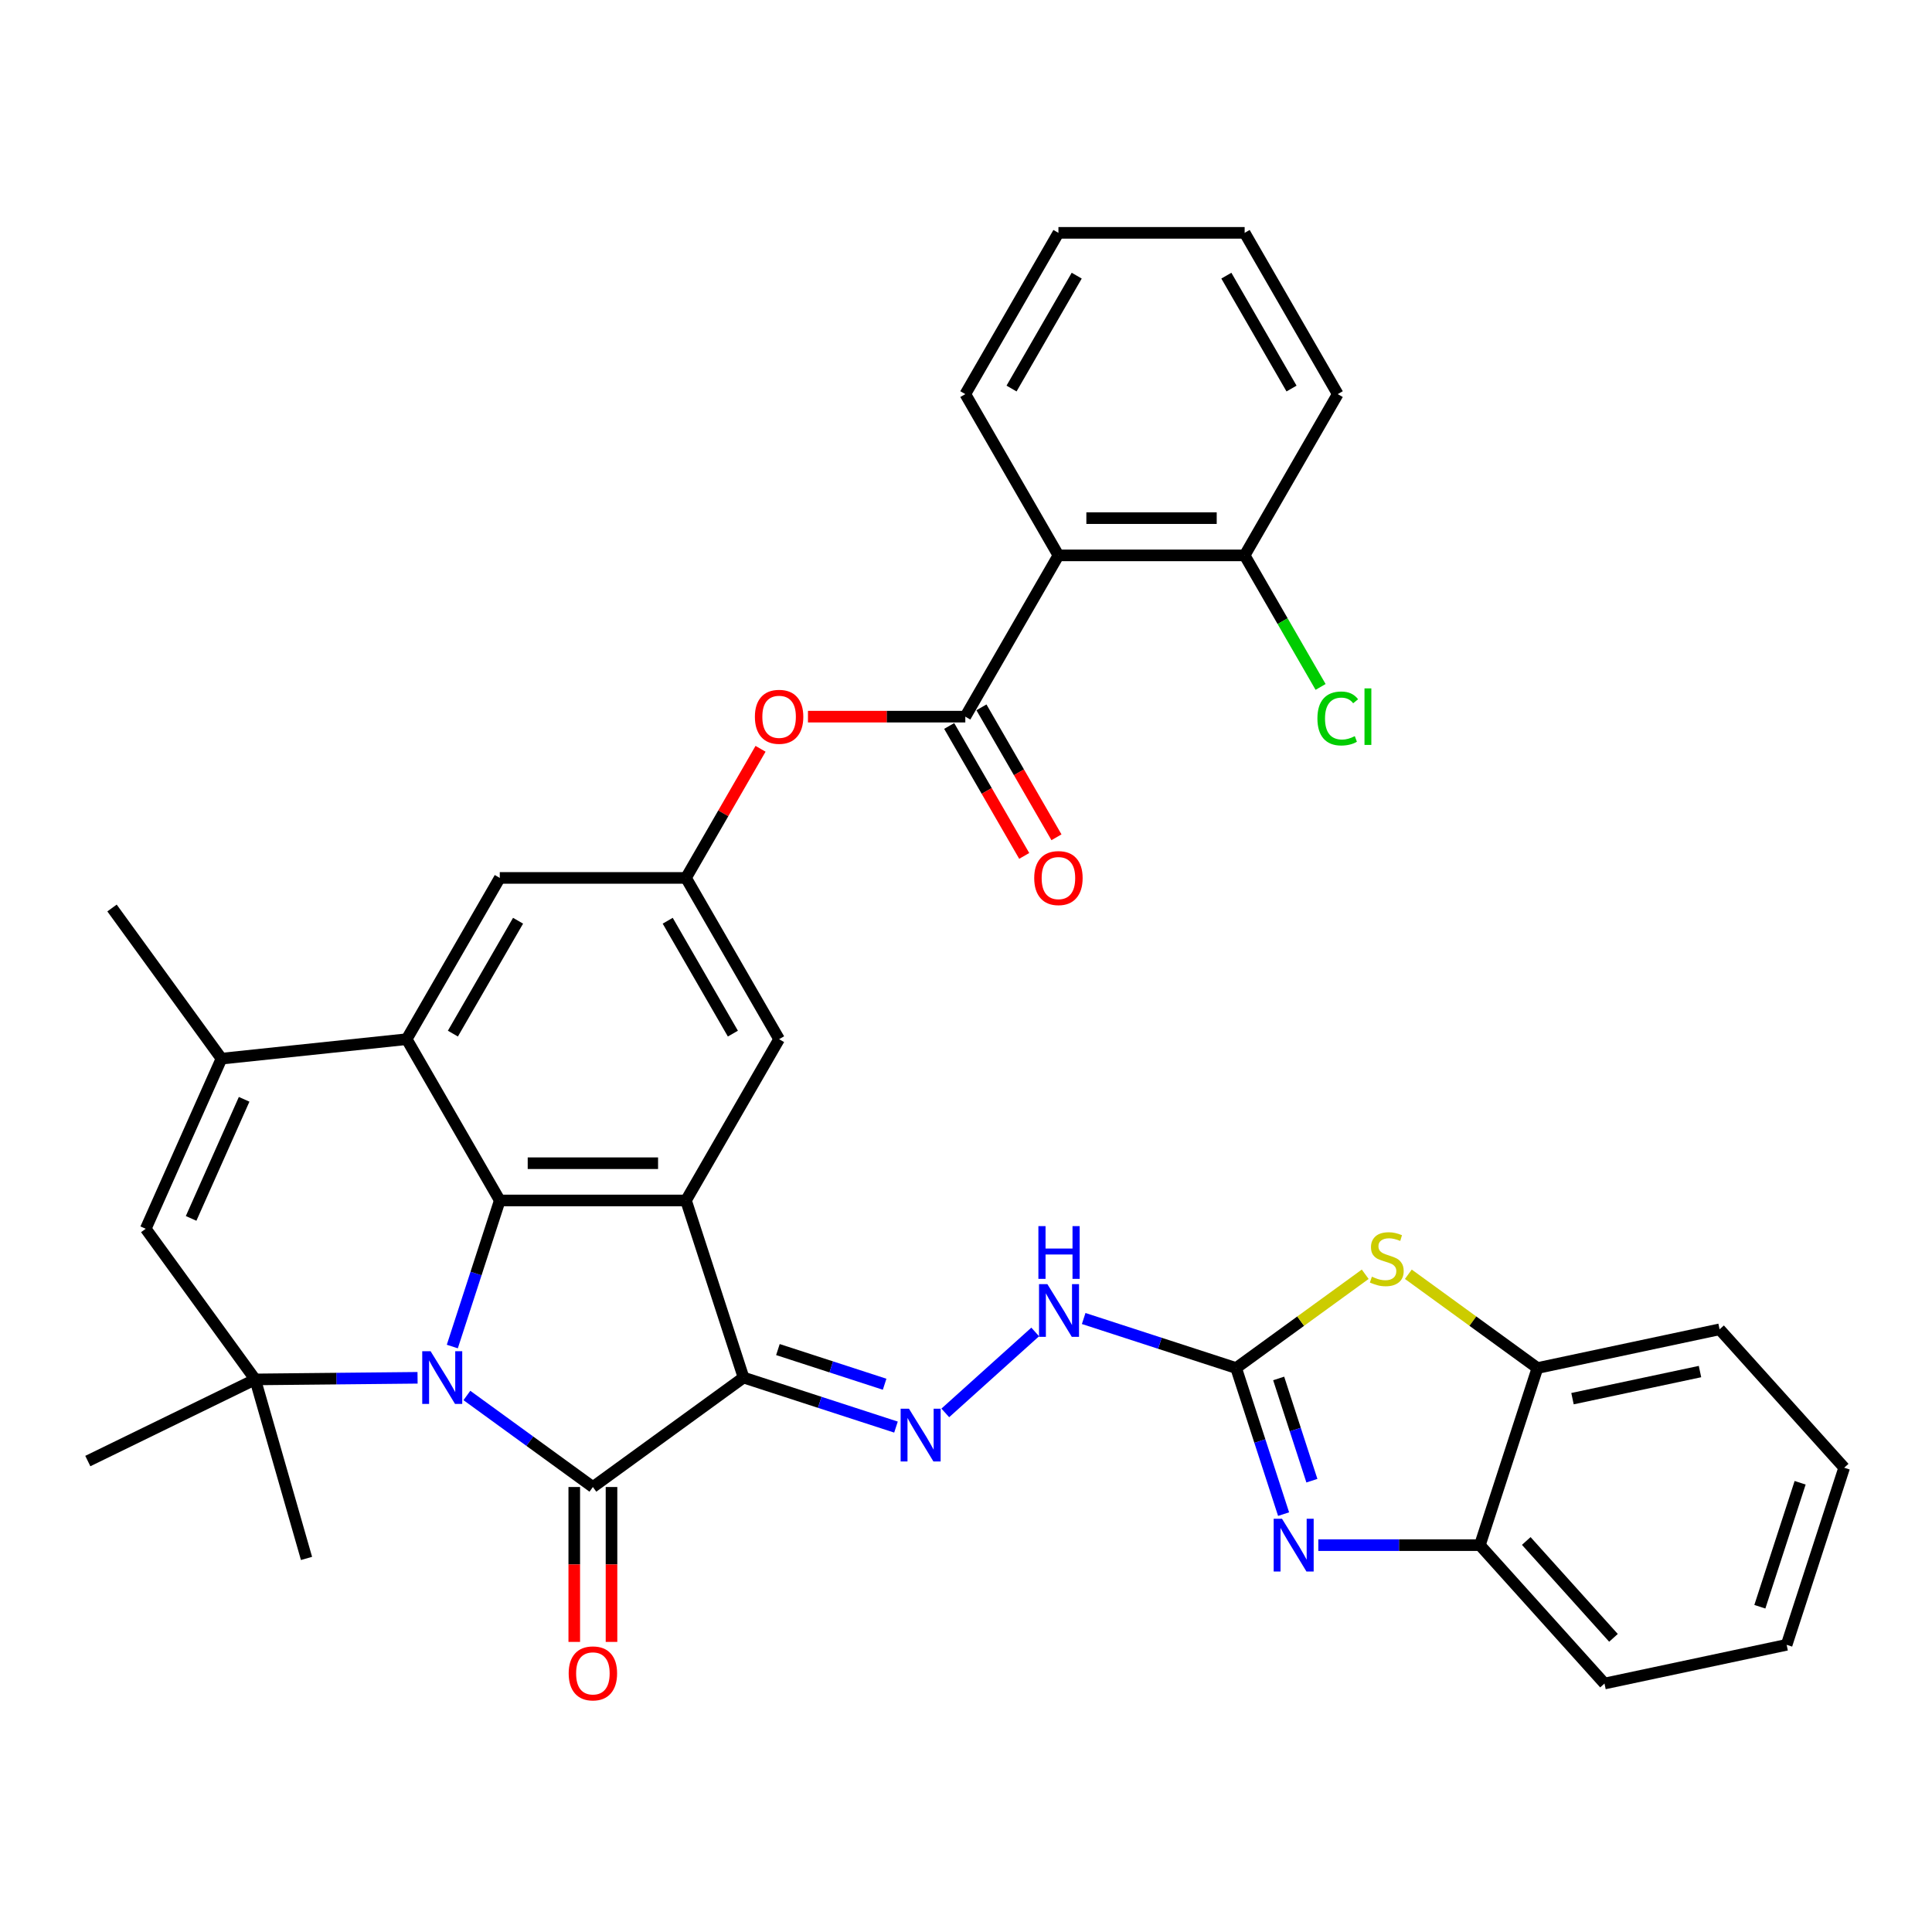 <?xml version='1.0' encoding='iso-8859-1'?>
<svg version='1.1' baseProfile='full'
              xmlns='http://www.w3.org/2000/svg'
                      xmlns:rdkit='http://www.rdkit.org/xml'
                      xmlns:xlink='http://www.w3.org/1999/xlink'
                  xml:space='preserve'
width='1000px' height='1000px' viewBox='0 0 1000 1000'>
<!-- END OF HEADER -->
<rect style='opacity:1.0;fill:#FFFFFF;stroke:none' width='1000' height='1000' x='0' y='0'> </rect>
<path class='bond-1' d='M 241.661,722.293 L 274.269,745.984' style='fill:none;fill-rule:evenodd;stroke:#0000FF;stroke-width:6px;stroke-linecap:butt;stroke-linejoin:miter;stroke-opacity:1' />
<path class='bond-1' d='M 274.269,745.984 L 306.877,769.675' style='fill:none;fill-rule:evenodd;stroke:#000000;stroke-width:6px;stroke-linecap:butt;stroke-linejoin:miter;stroke-opacity:1' />
<path class='bond-2' d='M 234.117,696.964 L 246.401,659.159' style='fill:none;fill-rule:evenodd;stroke:#0000FF;stroke-width:6px;stroke-linecap:butt;stroke-linejoin:miter;stroke-opacity:1' />
<path class='bond-2' d='M 246.401,659.159 L 258.684,621.354' style='fill:none;fill-rule:evenodd;stroke:#000000;stroke-width:6px;stroke-linecap:butt;stroke-linejoin:miter;stroke-opacity:1' />
<path class='bond-4' d='M 216.127,713.149 L 174.106,713.567' style='fill:none;fill-rule:evenodd;stroke:#0000FF;stroke-width:6px;stroke-linecap:butt;stroke-linejoin:miter;stroke-opacity:1' />
<path class='bond-4' d='M 174.106,713.567 L 132.085,713.986' style='fill:none;fill-rule:evenodd;stroke:#000000;stroke-width:6px;stroke-linecap:butt;stroke-linejoin:miter;stroke-opacity:1' />
<path class='bond-0' d='M 384.854,713.021 L 306.877,769.675' style='fill:none;fill-rule:evenodd;stroke:#000000;stroke-width:6px;stroke-linecap:butt;stroke-linejoin:miter;stroke-opacity:1' />
<path class='bond-8' d='M 384.854,713.021 L 424.307,725.84' style='fill:none;fill-rule:evenodd;stroke:#000000;stroke-width:6px;stroke-linecap:butt;stroke-linejoin:miter;stroke-opacity:1' />
<path class='bond-8' d='M 424.307,725.84 L 463.76,738.66' style='fill:none;fill-rule:evenodd;stroke:#0000FF;stroke-width:6px;stroke-linecap:butt;stroke-linejoin:miter;stroke-opacity:1' />
<path class='bond-8' d='M 402.647,698.534 L 430.264,707.507' style='fill:none;fill-rule:evenodd;stroke:#000000;stroke-width:6px;stroke-linecap:butt;stroke-linejoin:miter;stroke-opacity:1' />
<path class='bond-8' d='M 430.264,707.507 L 457.881,716.48' style='fill:none;fill-rule:evenodd;stroke:#0000FF;stroke-width:6px;stroke-linecap:butt;stroke-linejoin:miter;stroke-opacity:1' />
<path class='bond-36' d='M 384.854,713.021 L 355.069,621.354' style='fill:none;fill-rule:evenodd;stroke:#000000;stroke-width:6px;stroke-linecap:butt;stroke-linejoin:miter;stroke-opacity:1' />
<path class='bond-21' d='M 297.238,769.675 L 297.238,809.762' style='fill:none;fill-rule:evenodd;stroke:#000000;stroke-width:6px;stroke-linecap:butt;stroke-linejoin:miter;stroke-opacity:1' />
<path class='bond-21' d='M 297.238,809.762 L 297.238,849.848' style='fill:none;fill-rule:evenodd;stroke:#FF0000;stroke-width:6px;stroke-linecap:butt;stroke-linejoin:miter;stroke-opacity:1' />
<path class='bond-21' d='M 316.515,769.675 L 316.515,809.762' style='fill:none;fill-rule:evenodd;stroke:#000000;stroke-width:6px;stroke-linecap:butt;stroke-linejoin:miter;stroke-opacity:1' />
<path class='bond-21' d='M 316.515,809.762 L 316.515,849.848' style='fill:none;fill-rule:evenodd;stroke:#FF0000;stroke-width:6px;stroke-linecap:butt;stroke-linejoin:miter;stroke-opacity:1' />
<path class='bond-3' d='M 258.684,621.354 L 355.069,621.354' style='fill:none;fill-rule:evenodd;stroke:#000000;stroke-width:6px;stroke-linecap:butt;stroke-linejoin:miter;stroke-opacity:1' />
<path class='bond-3' d='M 273.142,602.077 L 340.612,602.077' style='fill:none;fill-rule:evenodd;stroke:#000000;stroke-width:6px;stroke-linecap:butt;stroke-linejoin:miter;stroke-opacity:1' />
<path class='bond-5' d='M 258.684,621.354 L 210.492,537.882' style='fill:none;fill-rule:evenodd;stroke:#000000;stroke-width:6px;stroke-linecap:butt;stroke-linejoin:miter;stroke-opacity:1' />
<path class='bond-19' d='M 355.069,621.354 L 403.262,537.882' style='fill:none;fill-rule:evenodd;stroke:#000000;stroke-width:6px;stroke-linecap:butt;stroke-linejoin:miter;stroke-opacity:1' />
<path class='bond-11' d='M 132.085,713.986 L 75.431,636.009' style='fill:none;fill-rule:evenodd;stroke:#000000;stroke-width:6px;stroke-linecap:butt;stroke-linejoin:miter;stroke-opacity:1' />
<path class='bond-25' d='M 132.085,713.986 L 45.455,756.239' style='fill:none;fill-rule:evenodd;stroke:#000000;stroke-width:6px;stroke-linecap:butt;stroke-linejoin:miter;stroke-opacity:1' />
<path class='bond-26' d='M 132.085,713.986 L 158.652,806.637' style='fill:none;fill-rule:evenodd;stroke:#000000;stroke-width:6px;stroke-linecap:butt;stroke-linejoin:miter;stroke-opacity:1' />
<path class='bond-20' d='M 210.492,537.882 L 258.684,454.41' style='fill:none;fill-rule:evenodd;stroke:#000000;stroke-width:6px;stroke-linecap:butt;stroke-linejoin:miter;stroke-opacity:1' />
<path class='bond-20' d='M 234.415,534.999 L 268.15,476.569' style='fill:none;fill-rule:evenodd;stroke:#000000;stroke-width:6px;stroke-linecap:butt;stroke-linejoin:miter;stroke-opacity:1' />
<path class='bond-37' d='M 210.492,537.882 L 114.635,547.957' style='fill:none;fill-rule:evenodd;stroke:#000000;stroke-width:6px;stroke-linecap:butt;stroke-linejoin:miter;stroke-opacity:1' />
<path class='bond-6' d='M 639.818,708.096 L 600.365,695.277' style='fill:none;fill-rule:evenodd;stroke:#000000;stroke-width:6px;stroke-linecap:butt;stroke-linejoin:miter;stroke-opacity:1' />
<path class='bond-6' d='M 600.365,695.277 L 560.911,682.458' style='fill:none;fill-rule:evenodd;stroke:#0000FF;stroke-width:6px;stroke-linecap:butt;stroke-linejoin:miter;stroke-opacity:1' />
<path class='bond-7' d='M 639.818,708.096 L 652.101,745.901' style='fill:none;fill-rule:evenodd;stroke:#000000;stroke-width:6px;stroke-linecap:butt;stroke-linejoin:miter;stroke-opacity:1' />
<path class='bond-7' d='M 652.101,745.901 L 664.385,783.706' style='fill:none;fill-rule:evenodd;stroke:#0000FF;stroke-width:6px;stroke-linecap:butt;stroke-linejoin:miter;stroke-opacity:1' />
<path class='bond-7' d='M 661.836,713.481 L 670.435,739.944' style='fill:none;fill-rule:evenodd;stroke:#000000;stroke-width:6px;stroke-linecap:butt;stroke-linejoin:miter;stroke-opacity:1' />
<path class='bond-7' d='M 670.435,739.944 L 679.033,766.408' style='fill:none;fill-rule:evenodd;stroke:#0000FF;stroke-width:6px;stroke-linecap:butt;stroke-linejoin:miter;stroke-opacity:1' />
<path class='bond-12' d='M 639.818,708.096 L 673.226,683.824' style='fill:none;fill-rule:evenodd;stroke:#000000;stroke-width:6px;stroke-linecap:butt;stroke-linejoin:miter;stroke-opacity:1' />
<path class='bond-12' d='M 673.226,683.824 L 706.634,659.552' style='fill:none;fill-rule:evenodd;stroke:#CCCC00;stroke-width:6px;stroke-linecap:butt;stroke-linejoin:miter;stroke-opacity:1' />
<path class='bond-14' d='M 682.364,799.764 L 724.176,799.764' style='fill:none;fill-rule:evenodd;stroke:#0000FF;stroke-width:6px;stroke-linecap:butt;stroke-linejoin:miter;stroke-opacity:1' />
<path class='bond-14' d='M 724.176,799.764 L 765.988,799.764' style='fill:none;fill-rule:evenodd;stroke:#000000;stroke-width:6px;stroke-linecap:butt;stroke-linejoin:miter;stroke-opacity:1' />
<path class='bond-15' d='M 489.283,731.316 L 535.818,689.416' style='fill:none;fill-rule:evenodd;stroke:#0000FF;stroke-width:6px;stroke-linecap:butt;stroke-linejoin:miter;stroke-opacity:1' />
<path class='bond-9' d='M 114.635,547.957 L 75.431,636.009' style='fill:none;fill-rule:evenodd;stroke:#000000;stroke-width:6px;stroke-linecap:butt;stroke-linejoin:miter;stroke-opacity:1' />
<path class='bond-9' d='M 126.365,569.005 L 98.922,630.642' style='fill:none;fill-rule:evenodd;stroke:#000000;stroke-width:6px;stroke-linecap:butt;stroke-linejoin:miter;stroke-opacity:1' />
<path class='bond-27' d='M 114.635,547.957 L 57.981,469.979' style='fill:none;fill-rule:evenodd;stroke:#000000;stroke-width:6px;stroke-linecap:butt;stroke-linejoin:miter;stroke-opacity:1' />
<path class='bond-10' d='M 499.647,370.938 L 458.925,370.938' style='fill:none;fill-rule:evenodd;stroke:#000000;stroke-width:6px;stroke-linecap:butt;stroke-linejoin:miter;stroke-opacity:1' />
<path class='bond-10' d='M 458.925,370.938 L 418.202,370.938' style='fill:none;fill-rule:evenodd;stroke:#FF0000;stroke-width:6px;stroke-linecap:butt;stroke-linejoin:miter;stroke-opacity:1' />
<path class='bond-13' d='M 499.647,370.938 L 547.84,287.466' style='fill:none;fill-rule:evenodd;stroke:#000000;stroke-width:6px;stroke-linecap:butt;stroke-linejoin:miter;stroke-opacity:1' />
<path class='bond-23' d='M 491.3,375.757 L 510.716,409.387' style='fill:none;fill-rule:evenodd;stroke:#000000;stroke-width:6px;stroke-linecap:butt;stroke-linejoin:miter;stroke-opacity:1' />
<path class='bond-23' d='M 510.716,409.387 L 530.133,443.017' style='fill:none;fill-rule:evenodd;stroke:#FF0000;stroke-width:6px;stroke-linecap:butt;stroke-linejoin:miter;stroke-opacity:1' />
<path class='bond-23' d='M 507.994,366.118 L 527.411,399.748' style='fill:none;fill-rule:evenodd;stroke:#000000;stroke-width:6px;stroke-linecap:butt;stroke-linejoin:miter;stroke-opacity:1' />
<path class='bond-23' d='M 527.411,399.748 L 546.827,433.378' style='fill:none;fill-rule:evenodd;stroke:#FF0000;stroke-width:6px;stroke-linecap:butt;stroke-linejoin:miter;stroke-opacity:1' />
<path class='bond-16' d='M 728.956,659.552 L 762.364,683.824' style='fill:none;fill-rule:evenodd;stroke:#CCCC00;stroke-width:6px;stroke-linecap:butt;stroke-linejoin:miter;stroke-opacity:1' />
<path class='bond-16' d='M 762.364,683.824 L 795.772,708.096' style='fill:none;fill-rule:evenodd;stroke:#000000;stroke-width:6px;stroke-linecap:butt;stroke-linejoin:miter;stroke-opacity:1' />
<path class='bond-22' d='M 547.84,287.466 L 644.225,287.466' style='fill:none;fill-rule:evenodd;stroke:#000000;stroke-width:6px;stroke-linecap:butt;stroke-linejoin:miter;stroke-opacity:1' />
<path class='bond-22' d='M 562.298,268.189 L 629.767,268.189' style='fill:none;fill-rule:evenodd;stroke:#000000;stroke-width:6px;stroke-linecap:butt;stroke-linejoin:miter;stroke-opacity:1' />
<path class='bond-28' d='M 547.84,287.466 L 499.647,203.994' style='fill:none;fill-rule:evenodd;stroke:#000000;stroke-width:6px;stroke-linecap:butt;stroke-linejoin:miter;stroke-opacity:1' />
<path class='bond-29' d='M 765.988,799.764 L 830.482,871.392' style='fill:none;fill-rule:evenodd;stroke:#000000;stroke-width:6px;stroke-linecap:butt;stroke-linejoin:miter;stroke-opacity:1' />
<path class='bond-29' d='M 789.987,797.609 L 835.133,847.749' style='fill:none;fill-rule:evenodd;stroke:#000000;stroke-width:6px;stroke-linecap:butt;stroke-linejoin:miter;stroke-opacity:1' />
<path class='bond-39' d='M 765.988,799.764 L 795.772,708.096' style='fill:none;fill-rule:evenodd;stroke:#000000;stroke-width:6px;stroke-linecap:butt;stroke-linejoin:miter;stroke-opacity:1' />
<path class='bond-30' d='M 795.772,708.096 L 890.051,688.057' style='fill:none;fill-rule:evenodd;stroke:#000000;stroke-width:6px;stroke-linecap:butt;stroke-linejoin:miter;stroke-opacity:1' />
<path class='bond-30' d='M 813.922,723.946 L 879.917,709.918' style='fill:none;fill-rule:evenodd;stroke:#000000;stroke-width:6px;stroke-linecap:butt;stroke-linejoin:miter;stroke-opacity:1' />
<path class='bond-17' d='M 393.657,387.574 L 374.363,420.992' style='fill:none;fill-rule:evenodd;stroke:#FF0000;stroke-width:6px;stroke-linecap:butt;stroke-linejoin:miter;stroke-opacity:1' />
<path class='bond-17' d='M 374.363,420.992 L 355.069,454.41' style='fill:none;fill-rule:evenodd;stroke:#000000;stroke-width:6px;stroke-linecap:butt;stroke-linejoin:miter;stroke-opacity:1' />
<path class='bond-18' d='M 355.069,454.41 L 258.684,454.41' style='fill:none;fill-rule:evenodd;stroke:#000000;stroke-width:6px;stroke-linecap:butt;stroke-linejoin:miter;stroke-opacity:1' />
<path class='bond-38' d='M 355.069,454.41 L 403.262,537.882' style='fill:none;fill-rule:evenodd;stroke:#000000;stroke-width:6px;stroke-linecap:butt;stroke-linejoin:miter;stroke-opacity:1' />
<path class='bond-38' d='M 345.604,476.569 L 379.339,534.999' style='fill:none;fill-rule:evenodd;stroke:#000000;stroke-width:6px;stroke-linecap:butt;stroke-linejoin:miter;stroke-opacity:1' />
<path class='bond-24' d='M 644.225,287.466 L 663.881,321.51' style='fill:none;fill-rule:evenodd;stroke:#000000;stroke-width:6px;stroke-linecap:butt;stroke-linejoin:miter;stroke-opacity:1' />
<path class='bond-24' d='M 663.881,321.51 L 683.536,355.554' style='fill:none;fill-rule:evenodd;stroke:#00CC00;stroke-width:6px;stroke-linecap:butt;stroke-linejoin:miter;stroke-opacity:1' />
<path class='bond-31' d='M 644.225,287.466 L 692.418,203.994' style='fill:none;fill-rule:evenodd;stroke:#000000;stroke-width:6px;stroke-linecap:butt;stroke-linejoin:miter;stroke-opacity:1' />
<path class='bond-32' d='M 499.647,203.994 L 547.84,120.522' style='fill:none;fill-rule:evenodd;stroke:#000000;stroke-width:6px;stroke-linecap:butt;stroke-linejoin:miter;stroke-opacity:1' />
<path class='bond-32' d='M 523.571,201.111 L 557.305,142.681' style='fill:none;fill-rule:evenodd;stroke:#000000;stroke-width:6px;stroke-linecap:butt;stroke-linejoin:miter;stroke-opacity:1' />
<path class='bond-34' d='M 830.482,871.392 L 924.761,851.353' style='fill:none;fill-rule:evenodd;stroke:#000000;stroke-width:6px;stroke-linecap:butt;stroke-linejoin:miter;stroke-opacity:1' />
<path class='bond-33' d='M 890.051,688.057 L 954.545,759.685' style='fill:none;fill-rule:evenodd;stroke:#000000;stroke-width:6px;stroke-linecap:butt;stroke-linejoin:miter;stroke-opacity:1' />
<path class='bond-41' d='M 692.418,203.994 L 644.225,120.522' style='fill:none;fill-rule:evenodd;stroke:#000000;stroke-width:6px;stroke-linecap:butt;stroke-linejoin:miter;stroke-opacity:1' />
<path class='bond-41' d='M 668.494,201.111 L 634.759,142.681' style='fill:none;fill-rule:evenodd;stroke:#000000;stroke-width:6px;stroke-linecap:butt;stroke-linejoin:miter;stroke-opacity:1' />
<path class='bond-35' d='M 547.84,120.522 L 644.225,120.522' style='fill:none;fill-rule:evenodd;stroke:#000000;stroke-width:6px;stroke-linecap:butt;stroke-linejoin:miter;stroke-opacity:1' />
<path class='bond-40' d='M 954.545,759.685 L 924.761,851.353' style='fill:none;fill-rule:evenodd;stroke:#000000;stroke-width:6px;stroke-linecap:butt;stroke-linejoin:miter;stroke-opacity:1' />
<path class='bond-40' d='M 931.744,767.478 L 910.895,831.646' style='fill:none;fill-rule:evenodd;stroke:#000000;stroke-width:6px;stroke-linecap:butt;stroke-linejoin:miter;stroke-opacity:1' />
<path  class='atom-0' d='M 222.866 699.373
L 231.81 713.831
Q 232.697 715.257, 234.124 717.841
Q 235.55 720.424, 235.627 720.578
L 235.627 699.373
L 239.251 699.373
L 239.251 726.669
L 235.512 726.669
L 225.912 710.862
Q 224.794 709.012, 223.598 706.891
Q 222.442 704.771, 222.095 704.115
L 222.095 726.669
L 218.548 726.669
L 218.548 699.373
L 222.866 699.373
' fill='#0000FF'/>
<path  class='atom-8' d='M 663.569 786.116
L 672.513 800.574
Q 673.4 802, 674.827 804.583
Q 676.253 807.166, 676.33 807.321
L 676.33 786.116
L 679.954 786.116
L 679.954 813.412
L 676.214 813.412
L 666.614 797.605
Q 665.496 795.754, 664.301 793.634
Q 663.145 791.514, 662.798 790.858
L 662.798 813.412
L 659.251 813.412
L 659.251 786.116
L 663.569 786.116
' fill='#0000FF'/>
<path  class='atom-9' d='M 470.488 729.158
L 479.433 743.616
Q 480.319 745.042, 481.746 747.625
Q 483.172 750.208, 483.25 750.363
L 483.25 729.158
L 486.874 729.158
L 486.874 756.454
L 483.134 756.454
L 473.534 740.647
Q 472.416 738.796, 471.221 736.676
Q 470.064 734.555, 469.717 733.9
L 469.717 756.454
L 466.17 756.454
L 466.17 729.158
L 470.488 729.158
' fill='#0000FF'/>
<path  class='atom-13' d='M 710.084 660.811
Q 710.393 660.927, 711.665 661.467
Q 712.937 662.006, 714.325 662.353
Q 715.752 662.662, 717.14 662.662
Q 719.723 662.662, 721.226 661.428
Q 722.73 660.156, 722.73 657.958
Q 722.73 656.455, 721.959 655.529
Q 721.226 654.604, 720.07 654.103
Q 718.913 653.602, 716.985 653.023
Q 714.556 652.291, 713.091 651.597
Q 711.665 650.903, 710.624 649.438
Q 709.622 647.973, 709.622 645.505
Q 709.622 642.074, 711.935 639.953
Q 714.287 637.833, 718.913 637.833
Q 722.075 637.833, 725.66 639.337
L 724.773 642.305
Q 721.496 640.956, 719.029 640.956
Q 716.369 640.956, 714.903 642.074
Q 713.438 643.153, 713.477 645.043
Q 713.477 646.508, 714.209 647.394
Q 714.981 648.281, 716.06 648.782
Q 717.178 649.284, 719.029 649.862
Q 721.496 650.633, 722.961 651.404
Q 724.426 652.175, 725.467 653.756
Q 726.547 655.298, 726.547 657.958
Q 726.547 661.737, 724.002 663.78
Q 721.496 665.785, 717.294 665.785
Q 714.865 665.785, 713.014 665.245
Q 711.202 664.744, 709.043 663.857
L 710.084 660.811
' fill='#CCCC00'/>
<path  class='atom-16' d='M 542.116 664.664
L 551.061 679.121
Q 551.948 680.548, 553.374 683.131
Q 554.801 685.714, 554.878 685.868
L 554.878 664.664
L 558.502 664.664
L 558.502 691.96
L 554.762 691.96
L 545.162 676.153
Q 544.044 674.302, 542.849 672.182
Q 541.692 670.061, 541.345 669.406
L 541.345 691.96
L 537.798 691.96
L 537.798 664.664
L 542.116 664.664
' fill='#0000FF'/>
<path  class='atom-16' d='M 537.471 634.638
L 541.172 634.638
L 541.172 646.242
L 555.128 646.242
L 555.128 634.638
L 558.83 634.638
L 558.83 661.934
L 555.128 661.934
L 555.128 649.327
L 541.172 649.327
L 541.172 661.934
L 537.471 661.934
L 537.471 634.638
' fill='#0000FF'/>
<path  class='atom-18' d='M 390.732 371.015
Q 390.732 364.46, 393.971 360.798
Q 397.209 357.135, 403.262 357.135
Q 409.315 357.135, 412.554 360.798
Q 415.792 364.46, 415.792 371.015
Q 415.792 377.646, 412.515 381.424
Q 409.238 385.164, 403.262 385.164
Q 397.248 385.164, 393.971 381.424
Q 390.732 377.685, 390.732 371.015
M 403.262 382.08
Q 407.426 382.08, 409.662 379.304
Q 411.937 376.489, 411.937 371.015
Q 411.937 365.656, 409.662 362.957
Q 407.426 360.22, 403.262 360.22
Q 399.098 360.22, 396.824 362.918
Q 394.587 365.617, 394.587 371.015
Q 394.587 376.528, 396.824 379.304
Q 399.098 382.08, 403.262 382.08
' fill='#FF0000'/>
<path  class='atom-22' d='M 294.347 866.137
Q 294.347 859.583, 297.585 855.921
Q 300.824 852.258, 306.877 852.258
Q 312.93 852.258, 316.168 855.921
Q 319.407 859.583, 319.407 866.137
Q 319.407 872.769, 316.13 876.547
Q 312.853 880.287, 306.877 880.287
Q 300.862 880.287, 297.585 876.547
Q 294.347 872.807, 294.347 866.137
M 306.877 877.202
Q 311.041 877.202, 313.277 874.427
Q 315.552 871.612, 315.552 866.137
Q 315.552 860.778, 313.277 858.08
Q 311.041 855.342, 306.877 855.342
Q 302.713 855.342, 300.438 858.041
Q 298.202 860.74, 298.202 866.137
Q 298.202 871.651, 300.438 874.427
Q 302.713 877.202, 306.877 877.202
' fill='#FF0000'/>
<path  class='atom-24' d='M 535.31 454.487
Q 535.31 447.932, 538.548 444.27
Q 541.787 440.607, 547.84 440.607
Q 553.893 440.607, 557.131 444.27
Q 560.37 447.932, 560.37 454.487
Q 560.37 461.118, 557.093 464.896
Q 553.816 468.636, 547.84 468.636
Q 541.825 468.636, 538.548 464.896
Q 535.31 461.157, 535.31 454.487
M 547.84 465.552
Q 552.004 465.552, 554.24 462.776
Q 556.514 459.961, 556.514 454.487
Q 556.514 449.128, 554.24 446.429
Q 552.004 443.692, 547.84 443.692
Q 543.676 443.692, 541.401 446.39
Q 539.165 449.089, 539.165 454.487
Q 539.165 460, 541.401 462.776
Q 543.676 465.552, 547.84 465.552
' fill='#FF0000'/>
<path  class='atom-25' d='M 681.892 371.882
Q 681.892 365.097, 685.054 361.55
Q 688.254 357.964, 694.307 357.964
Q 699.936 357.964, 702.943 361.935
L 700.398 364.017
Q 698.201 361.126, 694.307 361.126
Q 690.181 361.126, 687.984 363.901
Q 685.825 366.639, 685.825 371.882
Q 685.825 377.28, 688.061 380.056
Q 690.336 382.831, 694.731 382.831
Q 697.738 382.831, 701.246 381.019
L 702.326 383.911
Q 700.899 384.836, 698.74 385.376
Q 696.581 385.916, 694.191 385.916
Q 688.254 385.916, 685.054 382.292
Q 681.892 378.668, 681.892 371.882
' fill='#00CC00'/>
<path  class='atom-25' d='M 706.258 356.306
L 709.805 356.306
L 709.805 385.569
L 706.258 385.569
L 706.258 356.306
' fill='#00CC00'/>
</svg>
